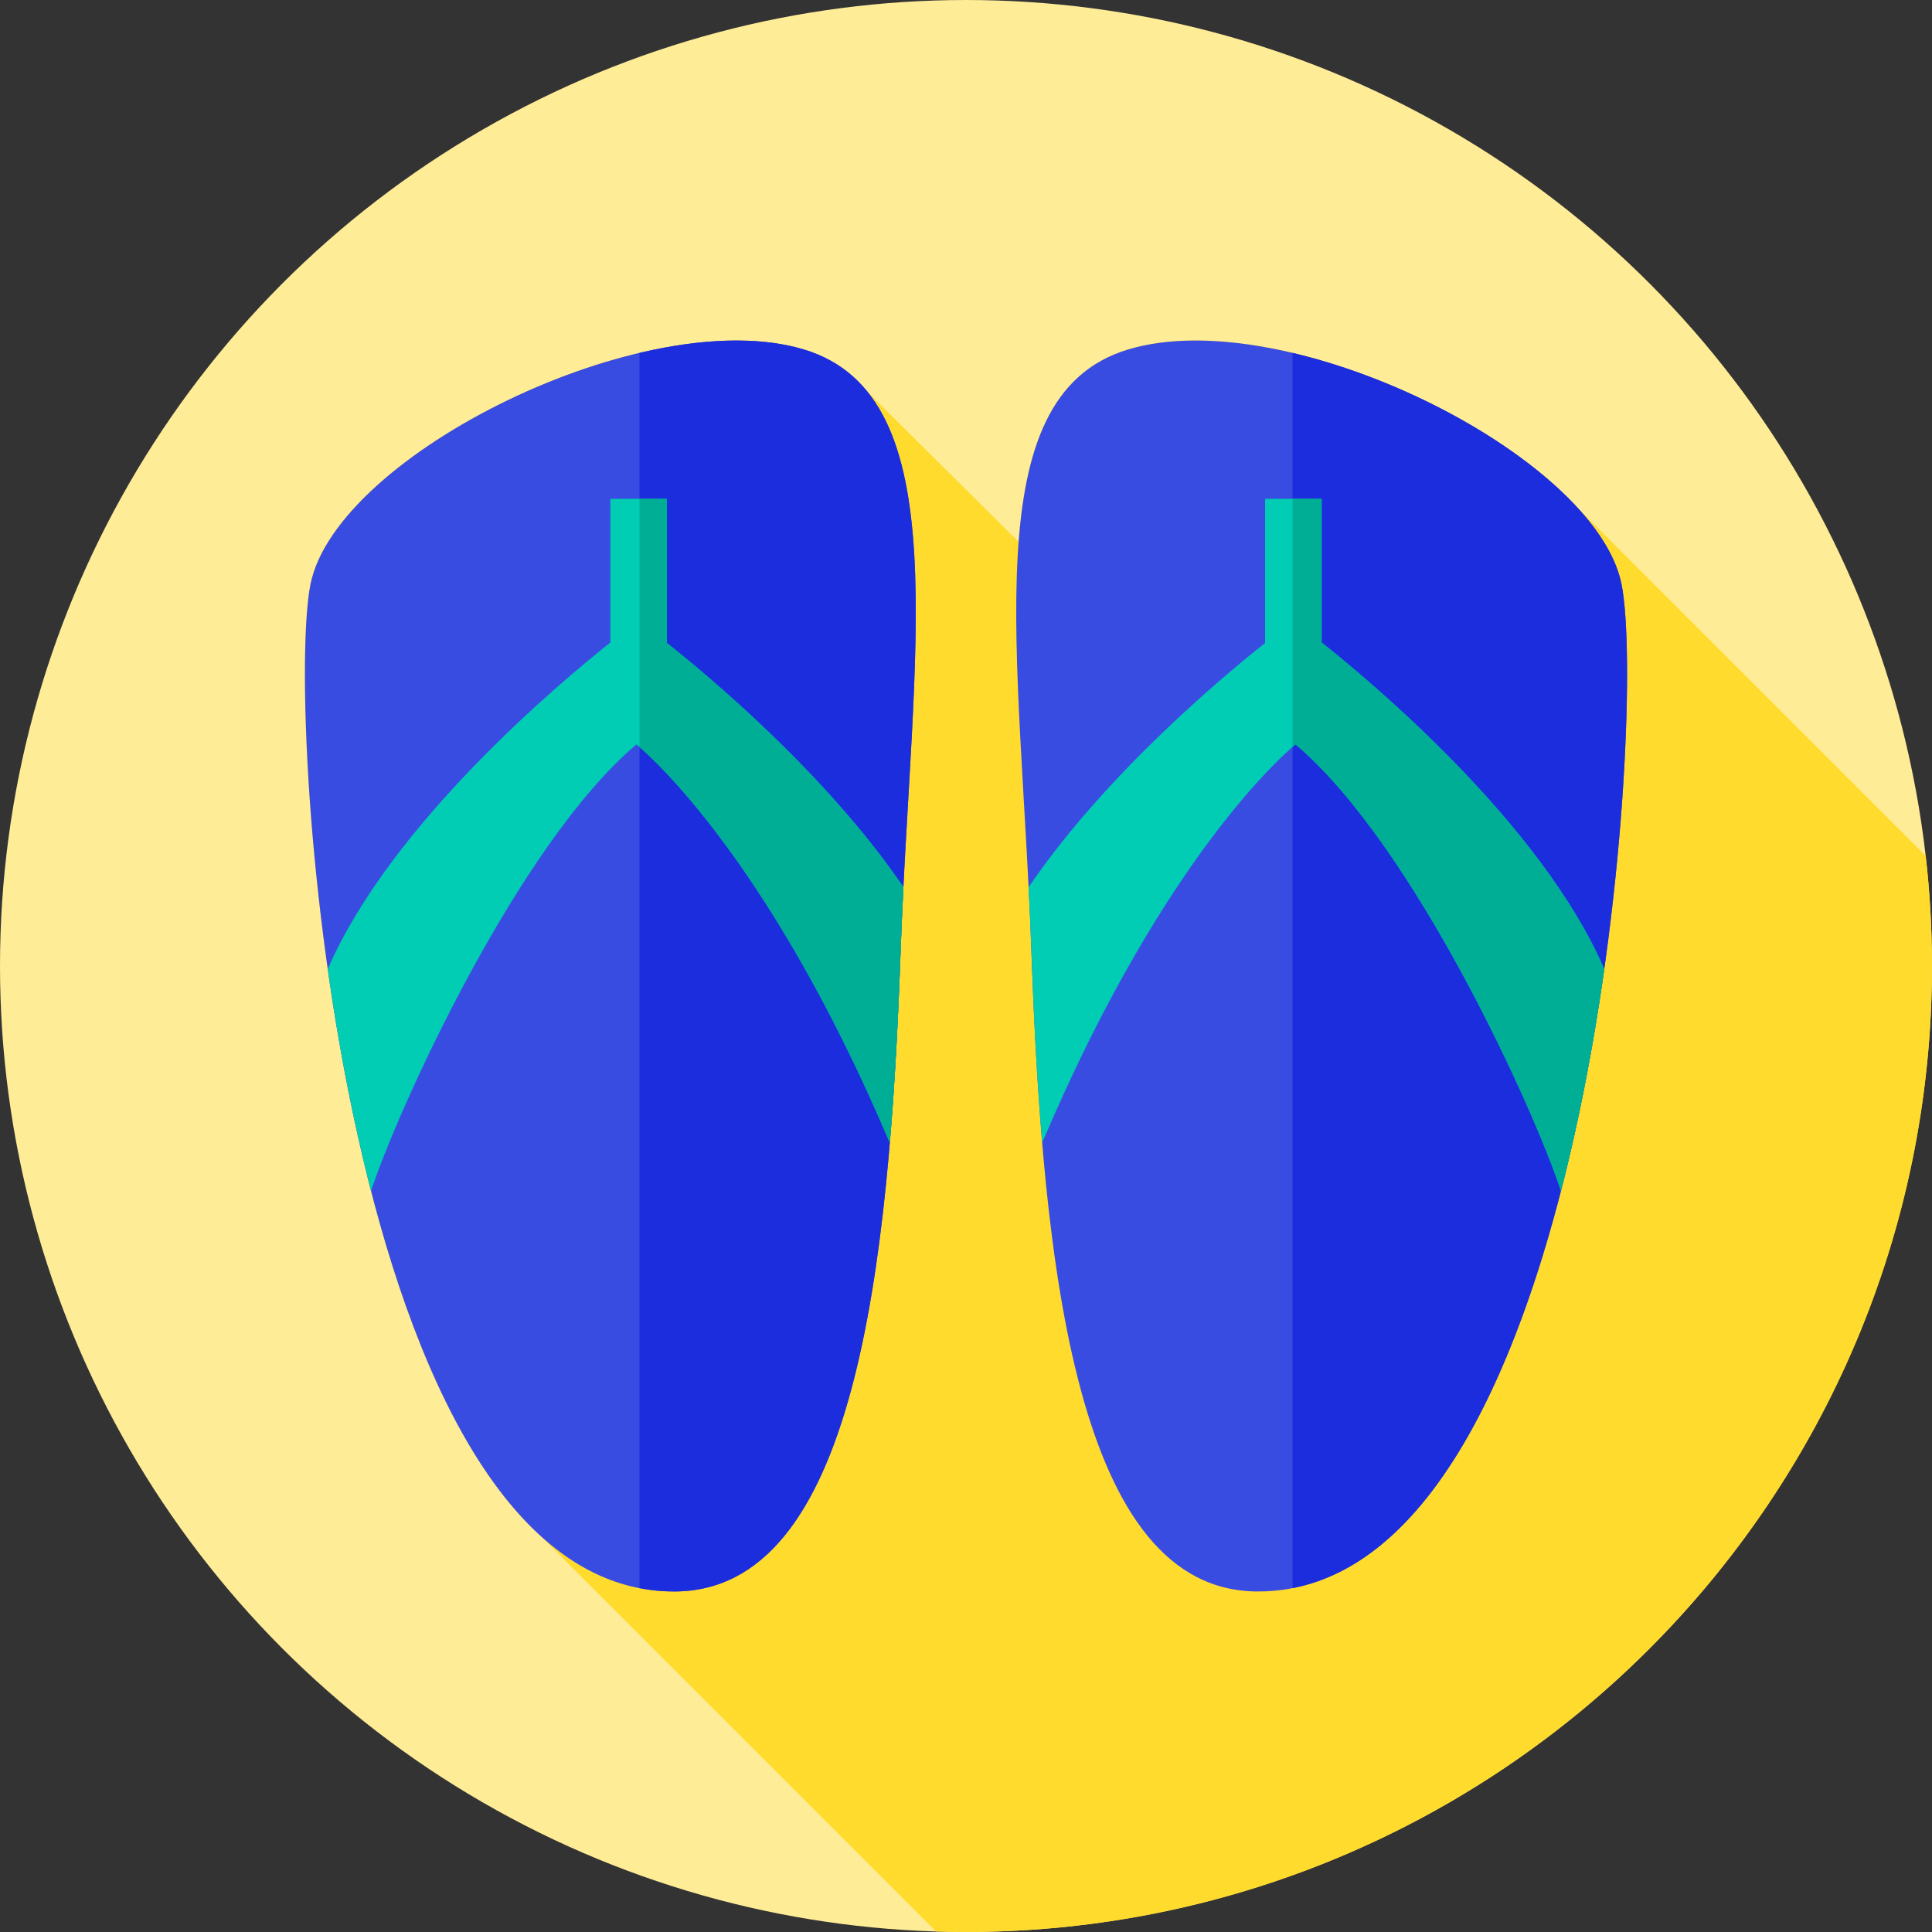 <?xml version="1.0" encoding="iso-8859-1"?>
<!-- Uploaded to: SVG Repo, www.svgrepo.com, Generator: SVG Repo Mixer Tools -->
<svg height="800px" width="800px" version="1.1" id="Layer_1" xmlns="http://www.w3.org/2000/svg" xmlns:xlink="http://www.w3.org/1999/xlink" 
	 viewBox="0 0 512 512" xml:space="preserve">
<rect x="0" y="0" width="512" height="512" fill="#333333" stroke="none"/>
<circle style="fill:#FFEC97;" cx="255.996" cy="255.996" r="255.996"/>
<path style="fill:#FFDB2D;" d="M512,255.999c0-9.863-0.578-19.588-1.662-29.161l-92.172-92.171
	c-25.483-27.886-85.379-52.281-119.234-42.043c-19.624,5.935-26.968,24.474-28.986,50.966L229.954,103.9
	c-4.226-5.278-9.739-9.115-16.885-11.275C171.145,79.946,89.271,120.378,82.29,154.782c-5.916,29.159,4.216,200.651,60.991,252.273
	l104.812,104.812c2.627,0.079,5.261,0.133,7.908,0.133C397.385,512,512,397.385,512,255.999z"/>
<path style="fill:#394CE2;" d="M213.068,92.625C171.145,79.946,89.271,120.378,82.29,154.782
	c-6.981,34.404,8.377,266.976,96.338,266.976c47.967,0,57.045-85.394,60.037-169.534
	C241.509,172.273,254.024,105.011,213.068,92.625z"/>
<path style="fill:#1B2DDD;" d="M213.068,92.625c-12.12-3.664-27.578-2.885-43.599,0.898v327.352
	c2.963,0.575,6.013,0.882,9.159,0.882c47.967,0,57.045-85.394,60.037-169.534C241.509,172.273,254.025,105.011,213.068,92.625z"/>
<path style="fill:#00CDB3;" d="M176.739,170.397v-38.204h-14.99v38.083c-13.02,10.311-58.168,47.944-74.895,86.542
	c2.731,19.326,6.491,39.481,11.476,58.807c7.041-21.567,38.948-91.844,70.332-118.346c0,0,33.694,26.629,67.149,105.571
	c1.392-16.45,2.254-33.554,2.856-50.629c0.208-5.773,0.467-11.485,0.748-17.115C218.955,205.056,187.464,178.883,176.739,170.397z"
	/>
<path style="fill:#00AD95;" d="M176.739,170.397v-38.204h-7.269v65.765c5.297,4.578,35.917,33.1,66.342,104.894
	c1.392-16.45,2.254-33.554,2.856-50.629c0.208-5.773,0.467-11.485,0.748-17.115C218.955,205.056,187.464,178.883,176.739,170.397z"
	/>
<path style="fill:#394CE2;" d="M298.932,92.625c41.924-12.679,123.798,27.753,130.779,62.157s-8.377,266.976-96.339,266.976
	c-47.967,0-57.045-85.394-60.037-169.534C270.491,172.273,257.975,105.011,298.932,92.625z"/>
<path style="fill:#1B2DDD;" d="M429.71,154.782c-4.963-24.459-47.777-51.957-87.18-61.259v327.352
	C422.399,405.363,436.441,187.955,429.71,154.782z"/>
<path style="fill:#00CDB3;" d="M335.26,170.397v-38.204h14.991v38.083c13.02,10.311,58.168,47.944,74.895,86.542
	c-2.731,19.326-6.491,39.481-11.476,58.807c-7.042-21.567-38.948-91.844-70.332-118.346c0,0-33.694,26.629-67.149,105.571
	c-1.392-16.45-2.254-33.554-2.856-50.629c-0.208-5.773-0.467-11.485-0.748-17.115C293.045,205.056,324.536,178.883,335.26,170.397z"
	/>
<path style="fill:#00AD95;" d="M350.251,170.275v-38.083h-7.721v65.765c0.528-0.456,0.808-0.677,0.808-0.677
	c31.384,26.501,63.291,96.778,70.332,118.346c4.985-19.326,8.745-39.481,11.476-58.807
	C408.419,218.221,363.271,180.587,350.251,170.275z"/>
</svg>
